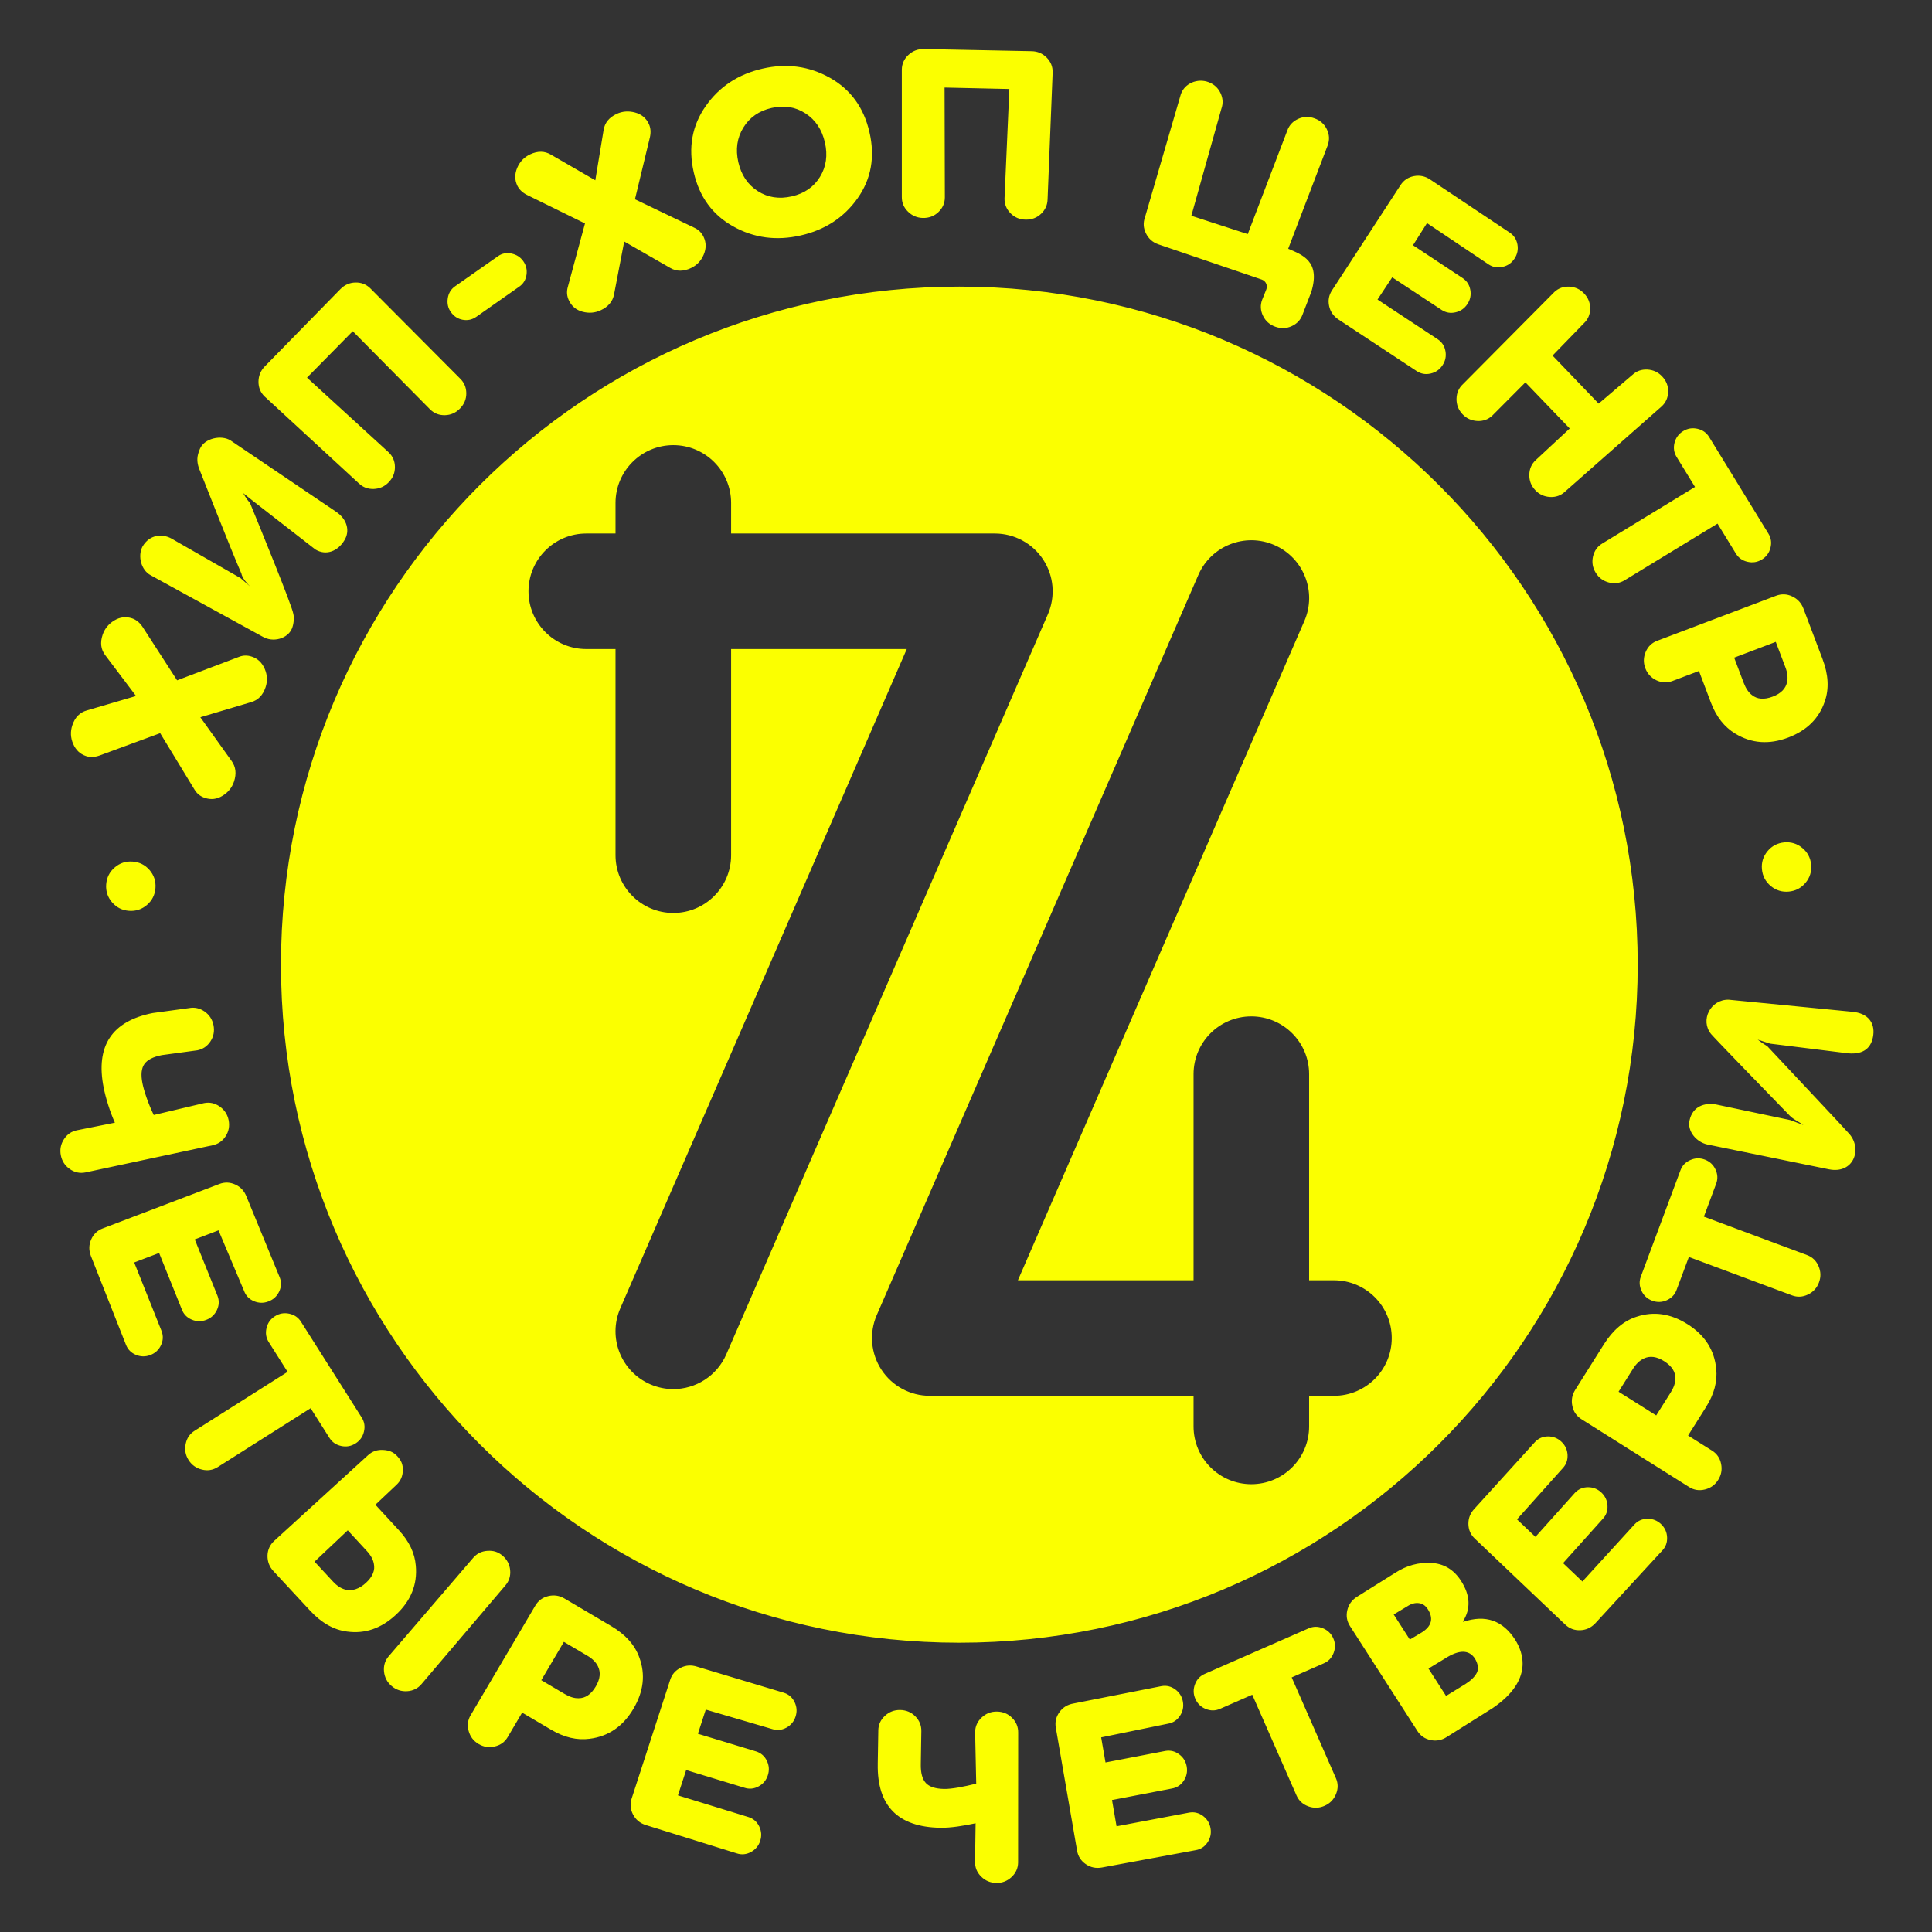 <?xml version="1.0" encoding="UTF-8"?> <svg xmlns="http://www.w3.org/2000/svg" height="1024" viewBox="0 0 1024 1024" width="1024"><rect x="0" y="0" width="1024" height="1024" fill="#333333" stroke="none"/><path d="m906.175 527.145-6.55-2.132s2.704 2.117 5.078 3.484c9.555 10.301 40.684 43.233 43.583 46.612 6.881 8.064 2.103 21.369-11.087 18.621l-64.271-13.125c-5.949-1.351-10.622-7.073-9.465-12.644 1.668-7.914 8.383-9.551 13.927-8.605l39.467 8.304 7.001 2.613c-3.035-2.102-5.243-2.913-7.241-4.94-10.021-10.301-40.023-41.206-41.705-43.278-5.949-7.298-.315-18.425 9.33-18.2l65.367 6.382c8.789.751 12.004 6.067 11.298 12.194-.781 6.637-4.808 10.632-13.431 9.836zm-803.88-287.463-5.378-4.31s1.698 3.274 3.516 5.061c5.333 12.989 22.295 54.45 23.016 58.85.586 2.283.18 5.706-.736 7.884-2.193 5.241-9.886 7.643-15.624 4.22l-59.193-32.481c-5.048-2.628-7.031-10.121-4.402-15.167 3.801-6.622 10.562-6.848 15.174-4.415l36.808 21.068 5.634 4.91s-4.507-3.934-5.153-7.283c-5.754-13.17-21.604-53.624-22.61-56.102-1.097-3.529-1.052-6.082.601-10.001 2.374-5.676 11.358-7.553 16.24-4.475l55.933 37.782c5.994 4.039 7.467 10.316 4.402 15.167-3.425 5.736-9.615 8.274-15.354 4.85zm418.616 30.919c-5.649-8.62-15.279-13.83-25.615-13.83h-139.794v-16.203c0-16.909-13.717-30.634-30.633-30.634s-30.633 13.725-30.633 30.634v16.203h-15.504c-16.917 0-30.618 13.71-30.618 30.619s13.701 30.619 30.618 30.619h15.504v109.261c0 16.909 13.717 30.619 30.633 30.619s30.633-13.71 30.633-30.619v-109.261h93.101l-151.828 349.422c-6.746 15.512.376 33.547 15.895 40.29 3.981 1.712 8.098 2.538 12.184 2.538 11.824 0 23.091-6.893 28.109-18.44l170.427-392.219c4.116-9.475 3.185-20.378-2.479-28.997zm154.112 381.978h-13.161v-109.261c0-16.909-13.701-30.619-30.633-30.619-16.917 0-30.618 13.71-30.618 30.619v109.261h-93.101l151.828-349.422c6.746-15.497-.376-33.547-15.895-40.275-15.519-6.742-33.563.375-40.308 15.888l-170.427 392.234c-4.116 9.475-3.17 20.363 2.479 28.997 5.664 8.635 15.294 13.815 25.615 13.815h139.809v16.218c0 16.909 13.701 30.619 30.618 30.619 16.932 0 30.633-13.71 30.633-30.619v-16.218h13.161c16.917 0 30.633-13.71 30.633-30.619 0-16.909-13.717-30.619-30.633-30.619zm160.992-167.285c0 198.475-160.977 359.378-359.544 359.378-198.581 0-359.544-160.903-359.544-359.378s160.962-359.378 359.544-359.378c198.566 0 359.544 160.903 359.544 359.378zm-669.885 317.421c-.406-2.207-1.653-4.46-3.771-6.742l-10.036-10.872-17.608 16.608 9.795 10.557c2.103 2.268 4.312 3.694 6.625 4.28 3.44.931 7.437-.45 10.847-3.619 3.561-3.289 4.943-6.697 4.147-10.211zm-56.354-4.145c.076-3.108 1.233-5.721 3.516-7.839l49.758-45.425c2.223-2.057 4.883-2.988 7.993-2.808 3.11.18 5.408 1.021 7.512 3.289 2.118 2.283 3.02 4.355 2.96 7.478-.045 3.108-1.187 5.706-3.395 7.749l-11.147 10.527 12.394 13.44c5.469 5.887 8.473 12.163 9.014 18.846.916 10.001-2.629 18.711-10.607 26.099-7.737 7.163-16.316 10.121-25.75 8.845-7.061-.871-13.611-4.58-19.666-11.097l-19.471-20.993c-2.118-2.283-3.14-4.986-3.111-8.109zm795.062-373.433c2.284-2.763 5.258-4.31 8.864-4.655 3.621-.315 6.821.661 9.585 2.973 2.779 2.298 4.327 5.256 4.657 8.875.331 3.604-.661 6.803-2.96 9.566-2.314 2.778-5.273 4.325-8.894 4.67-3.606.33-6.806-.676-9.57-2.973-2.764-2.313-4.327-5.271-4.657-8.89-.331-3.604.661-6.788 2.975-9.566zm-27.223 176.235-6.52 17.479 54.671 20.363c2.839 1.036 4.868 3.003 6.1 5.856 1.247 2.868 1.322 5.751.225 8.665-1.082 2.913-3.02 5.046-5.829 6.397-2.809 1.351-5.634 1.502-8.458.45l-54.671-20.363-6.52 17.479c-.931 2.508-2.674 4.325-5.213 5.466-2.539 1.126-5.108 1.201-7.692.24-2.599-.961-4.477-2.703-5.664-5.226-1.187-2.523-1.307-5.031-.376-7.538l21.003-56.327c.916-2.508 2.659-4.325 5.213-5.451 2.524-1.141 5.108-1.216 7.692-.255 2.599.976 4.492 2.703 5.664 5.226 1.187 2.508 1.307 5.031.376 7.538zm-27.598 94.079c-3.936-2.478-7.527-2.958-10.742-1.412-2.163.991-4.071 2.808-5.739 5.436l-7.662 12.163 19.951 12.569 7.677-12.163c1.653-2.628 2.479-5.061 2.464-7.328.135-3.589-1.863-6.667-5.949-9.265zm-47.114 15.197 15.264-24.237c4.762-7.508 10.516-12.359 17.292-14.521 9.044-2.988 18.013-1.682 26.937 3.949 9.209 5.796 14.287 13.695 15.234 23.696.706 6.667-1.097 13.41-5.378 20.197l-9.54 15.137 12.725 8.004c2.554 1.607 4.162 3.949 4.777 6.983.631 3.063.12 5.902-1.547 8.529-1.653 2.643-4.011 4.325-7.016 5.076-3.035.751-5.829.315-8.383-1.291l-57.029-35.935c-2.629-1.652-4.267-4.009-4.883-7.073-.631-3.033-.12-5.887 1.547-8.514zm-6.445 91.842 10.246 9.746 27.673-30.334c1.833-1.937 4.147-2.913 6.896-2.913 2.749-.015 5.123.931 7.121 2.823 2.013 1.922 3.08 4.25 3.2 6.983.135 2.748-.721 5.106-2.569 7.043l-35.531 38.593c-2.208 2.313-4.853 3.514-7.932 3.619-3.08.12-5.709-.871-7.917-2.943l-48-45.636c-2.193-2.072-3.32-4.655-3.365-7.749-.045-3.078 1.037-5.781 3.23-8.094l32.09-35.364c1.848-1.937 4.147-2.913 6.896-2.928 2.749 0 5.123.946 7.136 2.853 1.998 1.892 3.065 4.235 3.2 6.968.12 2.763-.721 5.091-2.569 7.043l-24.233 27.09 9.78 9.28 20.958-23.381c1.863-1.937 4.147-2.913 6.911-2.928 2.749 0 5.123.946 7.121 2.838 1.998 1.922 3.065 4.235 3.2 6.983.15 2.748-.721 5.091-2.569 7.028zm-46.663 50.666c-3.14-4.865-8.443-4.91-15.925-.09l-8.744 5.316 9.315 14.506 10.261-6.307c2.99-1.907 4.988-3.904 6.039-5.947 1.037-2.057.721-4.55-.946-7.478zm-25.044-26.279c-1.217-1.877-2.794-2.943-4.747-3.184-1.938-.24-3.936.285-5.979 1.607l-7.331 4.415 8.548 13.29 6.46-3.859c5.153-3.304 6.175-7.388 3.05-12.269zm46.288 16.188c4.147 6.472 10.066 21.384-11.959 36.31l-24.233 15.257c-2.674 1.742-5.544 2.283-8.563 1.652-3.02-.631-5.348-2.207-6.986-4.76l-35.801-55.697c-1.623-2.553-2.103-5.331-1.412-8.334.691-3.018 2.374-5.376 5.063-7.118l20.417-12.794c5.964-3.829 12.304-5.571 19.02-5.196 6.685.36 11.959 3.529 15.79 9.491 4.913 7.628 5.258 14.806 1.022 21.504l.15.225c11.733-3.949 20.913-.781 27.493 9.46zm-101.319 12.509-17.097 7.493 23.437 53.399c1.232 2.763 1.232 5.586.045 8.454-1.187 2.898-3.2 4.955-6.054 6.202-2.839 1.261-5.739 1.351-8.669.27-2.915-1.081-4.988-3.003-6.205-5.766l-23.452-53.384-17.097 7.493c-2.449 1.081-4.958 1.096-7.542.06-2.569-1.036-4.417-2.823-5.529-5.361-1.112-2.523-1.172-5.091-.195-7.704.977-2.598 2.689-4.43 5.153-5.511l55.076-24.162c2.449-1.081 4.958-1.096 7.542-.06 2.584 1.051 4.432 2.838 5.544 5.361 1.112 2.523 1.172 5.091.18 7.704-.977 2.598-2.689 4.43-5.138 5.511zm-617.393-217.471-13.206 5.031 14.528 36.385c.946 2.508.841 5.001-.346 7.493-1.172 2.478-3.065 4.205-5.649 5.196-2.584.976-5.138.931-7.677-.135-2.524-1.066-4.267-2.853-5.228-5.346l-18.584-47.047c-1.142-2.988-1.097-5.902.15-8.725 1.232-2.823 3.26-4.775 6.085-5.856l61.897-23.576c2.824-1.066 5.634-.961 8.458.33 2.794 1.276 4.762 3.424 5.904 6.412l17.623 42.842c.962 2.493.856 4.986-.331 7.478-1.187 2.478-3.065 4.22-5.649 5.196-2.584.991-5.153.946-7.692-.12-2.524-1.066-4.267-2.853-5.213-5.361l-13.581-32.196-12.59 4.805 12.079 29.973c.946 2.508.841 5.001-.346 7.478-1.187 2.478-3.065 4.22-5.649 5.196-2.584.991-5.138.946-7.677-.12-2.524-1.066-4.282-2.853-5.243-5.361zm279.348 274.068-4.357 13.425 37.469 11.518c2.539.811 4.417 2.478 5.619 4.94 1.187 2.478 1.367 5.031.511 7.673-.856 2.613-2.494 4.58-4.913 5.887-2.419 1.306-4.913 1.547-7.467.721l-48.301-15.032c-3.05-.976-5.288-2.838-6.716-5.586-1.427-2.718-1.668-5.526-.751-8.394l20.447-62.995c.931-2.868 2.779-5.001 5.544-6.367 2.764-1.382 5.649-1.577 8.699-.586l46.077 13.845c2.554.826 4.417 2.478 5.619 4.955 1.187 2.478 1.367 5.031.511 7.643-.856 2.643-2.494 4.61-4.913 5.917-2.419 1.291-4.913 1.532-7.452.706l-35.23-10.316-4.162 12.809 30.934 9.385c2.554.841 4.417 2.478 5.619 4.955 1.187 2.478 1.367 5.031.511 7.658-.856 2.643-2.479 4.595-4.913 5.902-2.419 1.306-4.913 1.547-7.452.721zm225.714 15.888 2.404 13.92 38.52-7.268c2.629-.45 5.063.135 7.271 1.757 2.208 1.652 3.561 3.829 4.026 6.547.466 2.718-.06 5.226-1.592 7.508s-3.621 3.649-6.265 4.1l-49.758 9.205c-3.14.556-5.994-.045-8.533-1.802-2.539-1.757-4.071-4.115-4.582-7.103l-11.283-65.247c-.511-2.973.135-5.721 1.938-8.214 1.803-2.508 4.282-4.024 7.437-4.565l46.693-9.22c2.644-.45 5.063.135 7.286 1.772 2.208 1.637 3.546 3.814 4.026 6.532.466 2.733-.075 5.226-1.608 7.508-1.532 2.283-3.621 3.649-6.265 4.1l-35.456 7.268 2.299 13.29 31.745-6.112c2.644-.45 5.078.15 7.271 1.787 2.208 1.622 3.561 3.799 4.026 6.532.466 2.718-.06 5.211-1.592 7.508-1.532 2.283-3.621 3.649-6.265 4.1zm-508.427-417.132 19.17-2.613c2.975-.571 5.739.03 8.293 1.802 2.554 1.787 4.116 4.22 4.732 7.268.616 3.123.075 5.977-1.608 8.559-1.698 2.583-4.026 4.175-6.986 4.745l-18.809 2.553c-4.582.901-7.647 2.463-9.239 4.73-1.577 2.252-1.923 5.601-1.037 10.106.781 3.979 3.035 10.797 6.009 16.894l26.667-6.307c2.96-.586 5.724.015 8.278 1.802 2.554 1.787 4.131 4.19 4.747 7.238.616 3.138.06 6.007-1.623 8.59-1.683 2.568-4.026 4.145-6.986 4.745l-67.321 14.386c-2.96.586-5.724-.015-8.278-1.802-2.554-1.787-4.131-4.205-4.732-7.253-.601-3.048-.075-5.887 1.623-8.514 1.683-2.613 4.011-4.22 6.971-4.805l20.056-4.009c-2.674-5.902-4.913-13.29-5.964-18.636-4.357-22.029 4.327-35.184 26.036-39.479zm384.257 398.121.3-17.885c.03-3.018 1.202-5.586 3.485-7.719 2.284-2.117 4.973-3.153 8.083-3.108 3.2.06 5.889 1.171 8.053 3.379 2.163 2.192 3.23 4.79 3.185 7.824l-.285 17.494c-.09 4.655.811 7.989 2.689 10.016 1.863 2.012 5.078 3.048 9.66 3.138 4.071.06 10.426-1.186 17.022-2.808l-.586-27.375c.06-3.018 1.217-5.601 3.516-7.719 2.269-2.132 4.973-3.169 8.083-3.108 3.185.045 5.874 1.171 8.038 3.364 2.178 2.192 3.23 4.805 3.185 7.824l-.045 68.806c-.045 3.033-1.202 5.601-3.485 7.719-2.299 2.132-4.988 3.169-8.098 3.108-3.11-.045-5.769-1.171-7.993-3.364-2.208-2.207-3.29-4.805-3.245-7.839l.3-20.423c-6.34 1.367-13.266 2.478-18.704 2.388-22.475-.375-33.518-11.608-33.157-33.712zm-149.454-41.176c2.359-4.009 2.734-7.598 1.097-10.782-1.052-2.117-2.93-3.979-5.604-5.556l-12.394-7.313-11.974 20.317 12.394 7.313c2.674 1.577 5.138 2.328 7.392 2.252 3.591.015 6.625-2.057 9.089-6.232zm-16.586-46.627 24.669 14.551c7.677 4.505 12.695 10.136 15.054 16.834 3.26 8.935 2.208 17.945-3.155 27.03-5.529 9.37-13.281 14.686-23.241 15.933-6.655.886-13.431-.691-20.357-4.775l-15.414-9.085-7.632 12.944c-1.532 2.613-3.816 4.265-6.866 4.986-3.02.721-5.874.3-8.548-1.291-2.689-1.577-4.447-3.859-5.288-6.878-.841-2.988-.496-5.796 1.052-8.394l34.239-58.039c1.577-2.688 3.891-4.385 6.926-5.106 3.02-.706 5.889-.285 8.563 1.291zm-93.176 30.619 44.77-52.153c1.953-2.298 4.492-3.544 7.602-3.739s5.574.541 7.947 2.538c2.434 2.072 3.786 4.64 4.071 7.719.285 3.063-.556 5.766-2.509 8.064l-44.485 52.333c-1.968 2.313-4.492 3.559-7.602 3.754-3.11.18-5.859-.721-8.233-2.748-2.374-1.997-3.711-4.565-4.026-7.658-.315-3.108.511-5.796 2.464-8.109zm-31.369-115.718-9.991-15.752-49.277 31.205c-2.554 1.607-5.348 2.057-8.368 1.306-3.035-.736-5.378-2.433-7.046-5.046-1.668-2.628-2.178-5.466-1.547-8.529.601-3.048 2.193-5.391 4.747-6.998l49.277-31.205-9.976-15.767c-1.442-2.268-1.833-4.745-1.202-7.448.631-2.703 2.118-4.79 4.462-6.277s4.868-1.937 7.587-1.351c2.719.586 4.793 1.997 6.22 4.265l32.195 50.786c1.442 2.268 1.833 4.745 1.187 7.448-.631 2.718-2.118 4.79-4.462 6.277-2.329 1.472-4.868 1.937-7.572 1.351-2.719-.571-4.808-1.997-6.235-4.265zm-96.737-282.508c-2.719 2.343-5.904 3.394-9.51 3.123-3.636-.255-6.61-1.757-8.969-4.475-2.359-2.748-3.41-5.902-3.14-9.536.27-3.619 1.773-6.607 4.492-8.95 2.719-2.358 5.904-3.409 9.525-3.138 3.621.27 6.61 1.757 8.969 4.49 2.344 2.733 3.395 5.902 3.125 9.521-.27 3.619-1.758 6.607-4.492 8.965zm861.676-110.417c4.372-1.652 6.896-4.22 7.617-7.719.511-2.328.21-4.94-.901-7.854l-5.093-13.44-22.055 8.364 5.093 13.44c1.112 2.898 2.554 5.031 4.357 6.397 2.794 2.252 6.475 2.523 10.982.811zm16.255-46.747 10.141 26.79c3.155 8.304 3.561 15.828 1.202 22.525-3.05 9.01-9.51 15.392-19.365 19.131-10.186 3.844-19.546 3.138-28.109-2.102-5.754-3.469-10.051-8.95-12.89-16.458l-6.325-16.729-14.077 5.331c-2.839 1.066-5.649.931-8.473-.39-2.809-1.351-4.777-3.469-5.874-6.367-1.097-2.913-1.037-5.796.18-8.665 1.232-2.868 3.26-4.835 6.085-5.902l63.024-23.876c2.915-1.096 5.784-.991 8.593.36 2.824 1.321 4.777 3.454 5.889 6.352zm-35.756-29.042-9.75-15.903-49.202 30.003c-2.584 1.592-5.378 1.982-8.398 1.201-3.02-.796-5.333-2.508-6.956-5.166-1.638-2.643-2.118-5.481-1.457-8.529.676-3.033 2.299-5.361 4.883-6.938l49.202-30.003-9.765-15.918c-1.397-2.283-1.773-4.76-1.097-7.463.691-2.688 2.208-4.76 4.567-6.202 2.359-1.457 4.883-1.862 7.602-1.246 2.704.616 4.762 2.057 6.16 4.34l31.459 51.252c1.397 2.283 1.758 4.775 1.082 7.463-.676 2.703-2.193 4.775-4.537 6.217-2.359 1.442-4.898 1.862-7.617 1.231-2.704-.601-4.762-2.057-6.175-4.34zm-144.692-89.814 48.466-48.849c2.208-2.057 4.883-2.988 7.993-2.823 3.11.18 5.724 1.397 7.842 3.679 2.178 2.328 3.215 5.061 3.14 8.139-.075 3.078-1.217 5.646-3.44 7.704l-16.496 16.999 24.443 25.468 17.848-15.212c2.223-2.072 4.883-3.003 8.008-2.838 3.11.18 5.709 1.397 7.827 3.679 2.193 2.343 3.245 5.061 3.155 8.139-.09 3.078-1.232 5.661-3.44 7.704l-51.245 45.185c-2.193 2.057-4.868 3.003-7.978 2.823-3.11-.18-5.739-1.397-7.842-3.679-2.118-2.283-3.155-4.971-3.095-8.094.045-3.108 1.172-5.691 3.38-7.749l18.043-16.774-23.497-24.447-17.578 17.645c-2.208 2.057-4.868 2.988-7.978 2.823-3.125-.18-5.739-1.397-7.857-3.679-2.103-2.268-3.155-4.971-3.095-8.094.06-3.108 1.187-5.691 3.395-7.749zm-37.484-56.628-7.782 11.773 31.91 21.053c2.223 1.487 3.606 3.574 4.086 6.277.496 2.703-.015 5.211-1.547 7.508-1.517 2.313-3.621 3.769-6.295 4.385-2.689.616-5.138.18-7.392-1.291l-41.42-27.33c-2.674-1.757-4.342-4.16-4.988-7.163-.646-3.018-.135-5.781 1.532-8.319l36.372-55.862c1.668-2.523 4.011-4.085 7.031-4.67 3.05-.586 5.889 0 8.563 1.757l42.216 28.186c2.223 1.472 3.591 3.574 4.086 6.262.496 2.718-.03 5.226-1.547 7.523-1.517 2.313-3.621 3.769-6.31 4.37-2.674.616-5.138.195-7.377-1.276l-32.691-21.924-7.422 11.743 26.291 17.389c2.239 1.487 3.591 3.559 4.086 6.262.496 2.718-.015 5.226-1.547 7.523-1.517 2.313-3.621 3.769-6.31 4.385-2.674.616-5.123.18-7.377-1.306zm-42.817 7.553-4.687 12.163c-1.037 2.838-2.96 4.895-5.769 6.172-2.794 1.276-5.709 1.367-8.714.285-3.005-1.096-5.168-3.018-6.505-5.811-1.337-2.778-1.502-5.586-.451-8.424l2.148-5.346c.946-2.132-.09-4.595-2.284-5.391l-55.016-18.741c-2.915-1.051-5.063-2.973-6.445-5.781-1.367-2.793-1.532-5.616-.511-8.454l19.035-65.292c1.022-2.838 2.975-4.88 5.814-6.157 2.794-1.231 6.039-1.306 8.879-.225 2.9 1.111 5.003 3.018 6.31 5.736 1.322 2.778 1.472 5.586.451 8.424l-15.895 56.658 29.897 9.716 20.958-54.886c1.022-2.838 2.945-4.895 5.754-6.172 2.809-1.276 5.709-1.382 8.714-.27 3.02 1.081 5.183 3.018 6.505 5.796 1.352 2.793 1.487 5.586.466 8.439l-20.958 54.871c7.331 3.184 17.172 6.397 12.304 22.69zm-137.15-116.199-2.689 67.244c-.06 3.018-1.202 5.601-3.44 7.719-2.223 2.117-4.943 3.153-8.158 3.108-3.185-.045-5.874-1.171-8.038-3.364-2.163-2.207-3.23-4.82-3.185-7.839l2.554-58.039-34.329-.766.15 58.295c-.045 3.033-1.187 5.601-3.425 7.719-2.223 2.117-4.958 3.153-8.158 3.108-3.095-.06-5.769-1.171-7.978-3.379-2.223-2.177-3.29-4.79-3.245-7.824v-67.5c.045-3.018 1.217-5.586 3.485-7.704 2.299-2.132 4.988-3.153 8.098-3.124l57.135 1.142c3.2.045 5.874 1.186 8.053 3.379 2.163 2.192 3.23 4.805 3.17 7.824zm-123.313 55.396c3.29-5.361 4.162-11.443 2.599-18.275-1.577-6.818-5.003-11.953-10.306-15.377-5.318-3.454-11.298-4.4-17.953-2.868-6.655 1.517-11.643 4.986-14.963 10.407-3.335 5.421-4.207 11.518-2.659 18.35 1.577 6.818 5.003 11.923 10.306 15.317 5.303 3.394 11.313 4.325 18.058 2.778 6.655-1.517 11.628-4.971 14.918-10.331zm26.216-23.681c3.02 13.125.931 24.807-6.265 35.004-7.196 10.196-17.232 16.774-30.107 19.717-12.905 2.958-24.849 1.367-35.816-4.76-10.982-6.112-17.953-15.662-20.928-28.637-3.02-13.125-.916-24.838 6.31-35.124 7.211-10.316 17.262-16.939 30.152-19.882 12.8-2.928 24.699-1.306 35.696 4.85 10.982 6.172 17.968 15.782 20.958 28.832zm-168.85 11.893 23.542 13.605 4.402-26.67c.601-3.799 2.9-6.637 6.896-8.514 3.05-1.427 6.295-1.667 9.735-.751 3.425.916 5.889 2.943 7.347 6.067.946 2.042 1.142 4.385.571 7.028l-7.932 32.901 31.564 15.137c2.163.991 3.786 2.613 4.853 4.88 1.382 2.973 1.397 6.097.015 9.355-1.382 3.274-3.651 5.631-6.776 7.103-3.981 1.862-7.617 1.847-10.892-.045l-24.458-14.041-5.378 27.976c-.706 3.769-3.05 6.592-7.046 8.454-3.05 1.427-6.28 1.697-9.66.796-3.365-.901-5.799-2.928-7.256-6.052-1.067-2.268-1.247-4.61-.571-7.028l9.119-33.727-30.873-15.182c-2.404-1.261-4.071-2.913-5.033-4.94-1.382-2.973-1.397-6.097-.015-9.355 1.397-3.274 3.681-5.661 6.896-7.163 3.981-1.862 7.632-1.802 10.952.165zm-16.721 69.947-22.806 16.023c-2.193 1.532-4.597 2.057-7.211 1.577-2.599-.481-4.702-1.862-6.295-4.115-1.502-2.117-2.028-4.55-1.623-7.268.406-2.718 1.683-4.82 3.801-6.322l22.806-15.993c2.118-1.502 4.507-1.967 7.166-1.412 2.674.556 4.747 1.907 6.235 4.024 1.547 2.177 2.118 4.61 1.713 7.268s-1.668 4.73-3.786 6.217zm-79.054.856 47.64 47.873c2.178 2.102 3.275 4.7 3.306 7.779.029 3.093-1.082 5.781-3.306 8.079-2.223 2.298-4.868 3.484-7.962 3.574-3.08.09-5.709-.916-7.887-3.033l-41.029-41.476-24.248 24.612 43.313 39.614c2.163 2.102 3.275 4.685 3.29 7.779.015 3.078-1.082 5.766-3.305 8.064-2.148 2.237-4.793 3.424-7.902 3.544-3.11.105-5.769-.886-7.947-2.988l-49.908-46.011c-2.178-2.102-3.26-4.7-3.26-7.809.015-3.123 1.097-5.796 3.26-8.049l40.098-40.995c2.223-2.298 4.868-3.484 7.962-3.574 3.08-.09 5.709.931 7.887 3.018zm-150.19 223.793 26.081-7.658-16.286-21.579c-2.359-3.048-2.824-6.682-1.427-10.857 1.082-3.199 3.125-5.721 6.16-7.583 3.035-1.847 6.19-2.222 9.48-1.126 2.118.706 3.951 2.192 5.484 4.43l18.359 28.411 32.721-12.404c2.223-.901 4.522-.946 6.896-.15 3.125 1.036 5.378 3.184 6.806 6.442 1.412 3.244 1.577 6.517.466 9.791-1.397 4.175-3.906 6.788-7.542 7.854l-27.027 8.049 16.571 23.171c2.239 3.108 2.659 6.757 1.262 10.932-1.067 3.199-3.11 5.706-6.085 7.523-2.975 1.832-6.1 2.207-9.375 1.096-2.389-.781-4.222-2.268-5.499-4.43l-18.163-29.853-32.271 11.878c-2.569.871-4.928.961-7.046.24-3.125-1.036-5.393-3.184-6.806-6.442-1.412-3.244-1.562-6.547-.436-9.911 1.397-4.175 3.951-6.788 7.677-7.824z" fill="#fbff00" fill-rule="evenodd" transform="translate(32 26)"></path></svg> 